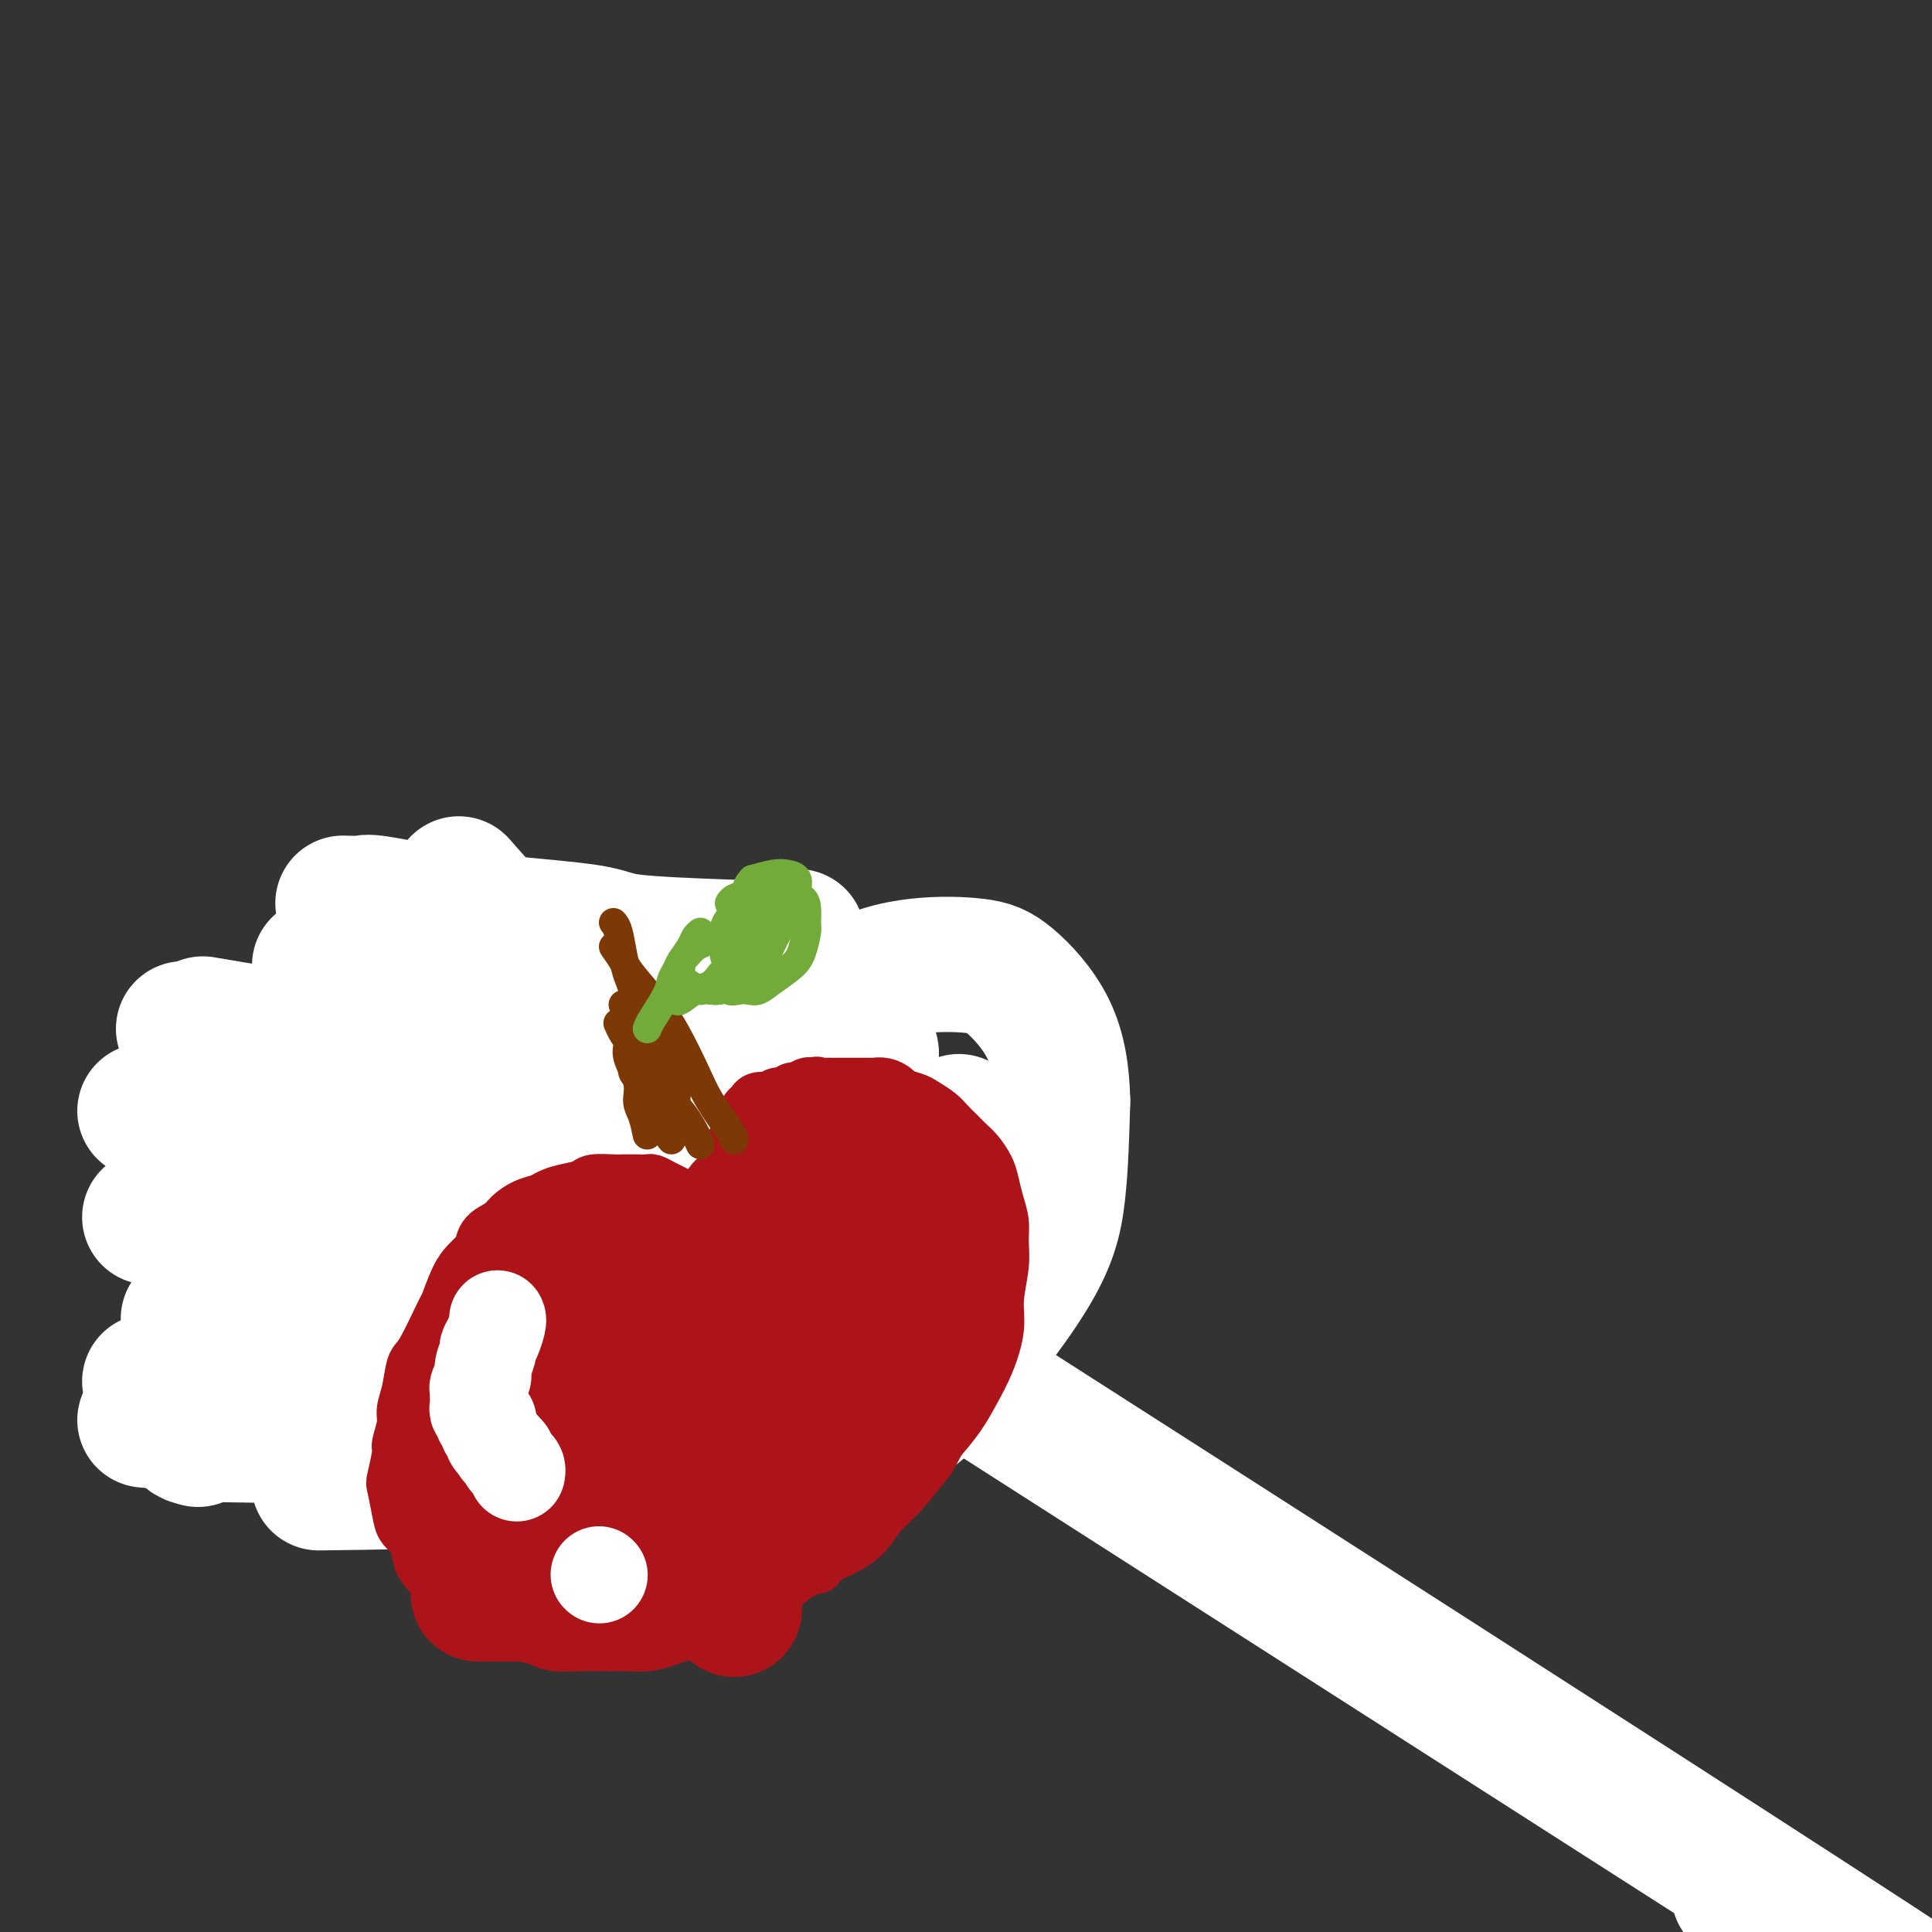 <svg viewBox='0 0 400 400' version='1.1' xmlns='http://www.w3.org/2000/svg' xmlns:xlink='http://www.w3.org/1999/xlink'><rect x="0" y="0" width="400" height="400" fill="#333333" stroke="none"/><g fill='none' stroke='#AD1419' stroke-width='6' stroke-linecap='round' stroke-linejoin='round'><path d='M121,199c-0.755,-0.754 -1.509,-1.509 -2,-2c-0.491,-0.491 -0.718,-0.720 -1,-1c-0.282,-0.280 -0.621,-0.611 -2,-1c-1.379,-0.389 -3.800,-0.837 -5,-1c-1.200,-0.163 -1.180,-0.041 -2,0c-0.820,0.041 -2.480,0.000 -4,0c-1.520,-0.000 -2.899,0.040 -4,0c-1.101,-0.040 -1.925,-0.161 -3,0c-1.075,0.161 -2.401,0.604 -4,1c-1.599,0.396 -3.470,0.743 -5,1c-1.530,0.257 -2.718,0.422 -4,1c-1.282,0.578 -2.658,1.570 -4,2c-1.342,0.430 -2.650,0.300 -4,1c-1.350,0.700 -2.742,2.230 -4,3c-1.258,0.770 -2.381,0.779 -4,2c-1.619,1.221 -3.735,3.653 -5,5c-1.265,1.347 -1.679,1.608 -3,2c-1.321,0.392 -3.548,0.913 -5,2c-1.452,1.087 -2.129,2.739 -3,4c-0.871,1.261 -1.935,2.130 -3,3'/><path d='M50,221c-5.790,4.185 -2.766,2.647 -2,3c0.766,0.353 -0.727,2.596 -2,4c-1.273,1.404 -2.327,1.968 -3,3c-0.673,1.032 -0.965,2.532 -1,4c-0.035,1.468 0.187,2.905 0,4c-0.187,1.095 -0.782,1.850 -1,3c-0.218,1.150 -0.059,2.695 0,4c0.059,1.305 0.018,2.369 0,4c-0.018,1.631 -0.015,3.830 0,5c0.015,1.170 0.041,1.310 0,2c-0.041,0.690 -0.147,1.931 0,4c0.147,2.069 0.549,4.966 1,7c0.451,2.034 0.951,3.206 1,4c0.049,0.794 -0.353,1.210 0,2c0.353,0.790 1.461,1.954 2,3c0.539,1.046 0.510,1.973 1,3c0.490,1.027 1.498,2.154 2,3c0.502,0.846 0.497,1.412 1,2c0.503,0.588 1.515,1.197 2,2c0.485,0.803 0.444,1.800 1,3c0.556,1.200 1.710,2.602 2,3c0.290,0.398 -0.283,-0.207 0,0c0.283,0.207 1.423,1.225 2,2c0.577,0.775 0.592,1.307 1,2c0.408,0.693 1.211,1.548 2,2c0.789,0.452 1.565,0.499 2,1c0.435,0.501 0.529,1.454 1,2c0.471,0.546 1.319,0.686 2,1c0.681,0.314 1.195,0.804 2,1c0.805,0.196 1.903,0.098 3,0'/><path d='M69,304c1.375,0.536 1.312,0.876 2,1c0.688,0.124 2.126,0.033 3,0c0.874,-0.033 1.183,-0.009 2,0c0.817,0.009 2.143,0.002 3,0c0.857,-0.002 1.247,0.001 2,0c0.753,-0.001 1.870,-0.004 3,0c1.130,0.004 2.272,0.017 3,0c0.728,-0.017 1.042,-0.065 2,0c0.958,0.065 2.560,0.242 4,0c1.440,-0.242 2.717,-0.905 4,-1c1.283,-0.095 2.572,0.377 4,0c1.428,-0.377 2.996,-1.604 4,-2c1.004,-0.396 1.446,0.037 2,0c0.554,-0.037 1.221,-0.546 2,-1c0.779,-0.454 1.671,-0.853 2,-1c0.329,-0.147 0.094,-0.042 0,0c-0.094,0.042 -0.047,0.021 0,0'/><path d='M109,205c0.545,-0.665 1.091,-1.330 2,-2c0.909,-0.670 2.182,-1.345 3,-2c0.818,-0.655 1.182,-1.290 2,-2c0.818,-0.710 2.090,-1.496 3,-2c0.910,-0.504 1.459,-0.728 2,-1c0.541,-0.272 1.075,-0.592 2,-1c0.925,-0.408 2.243,-0.902 3,-1c0.757,-0.098 0.954,0.201 2,0c1.046,-0.201 2.940,-0.902 4,-1c1.060,-0.098 1.285,0.407 2,1c0.715,0.593 1.920,1.275 3,2c1.080,0.725 2.037,1.494 3,2c0.963,0.506 1.934,0.751 3,1c1.066,0.249 2.228,0.504 3,1c0.772,0.496 1.155,1.235 2,2c0.845,0.765 2.150,1.557 3,2c0.850,0.443 1.243,0.537 2,1c0.757,0.463 1.879,1.297 3,2c1.121,0.703 2.240,1.277 3,2c0.760,0.723 1.159,1.597 2,2c0.841,0.403 2.122,0.335 3,1c0.878,0.665 1.352,2.064 2,3c0.648,0.936 1.471,1.410 2,2c0.529,0.590 0.765,1.295 1,2'/><path d='M169,219c1.180,1.700 1.629,2.450 2,3c0.371,0.550 0.664,0.900 1,2c0.336,1.100 0.716,2.950 1,4c0.284,1.050 0.472,1.299 1,2c0.528,0.701 1.395,1.852 2,3c0.605,1.148 0.947,2.291 1,3c0.053,0.709 -0.182,0.984 0,2c0.182,1.016 0.781,2.774 1,4c0.219,1.226 0.059,1.920 0,3c-0.059,1.080 -0.018,2.546 0,4c0.018,1.454 0.012,2.896 0,4c-0.012,1.104 -0.030,1.870 0,3c0.030,1.130 0.107,2.623 0,4c-0.107,1.377 -0.399,2.637 -1,4c-0.601,1.363 -1.512,2.830 -2,4c-0.488,1.170 -0.552,2.045 -1,3c-0.448,0.955 -1.278,1.992 -2,3c-0.722,1.008 -1.336,1.988 -2,3c-0.664,1.012 -1.378,2.057 -2,3c-0.622,0.943 -1.153,1.786 -2,3c-0.847,1.214 -2.010,2.801 -3,4c-0.990,1.199 -1.807,2.012 -3,3c-1.193,0.988 -2.761,2.152 -4,3c-1.239,0.848 -2.149,1.382 -3,2c-0.851,0.618 -1.643,1.322 -3,2c-1.357,0.678 -3.278,1.330 -5,2c-1.722,0.670 -3.246,1.356 -4,2c-0.754,0.644 -0.738,1.245 -2,2c-1.262,0.755 -3.801,1.665 -5,2c-1.199,0.335 -1.057,0.096 -2,0c-0.943,-0.096 -2.972,-0.048 -5,0'/><path d='M127,305c-2.110,0.308 -1.385,0.080 -2,0c-0.615,-0.080 -2.572,-0.010 -4,0c-1.428,0.010 -2.328,-0.040 -3,0c-0.672,0.040 -1.116,0.168 -2,0c-0.884,-0.168 -2.209,-0.633 -4,-1c-1.791,-0.367 -4.047,-0.634 -5,-1c-0.953,-0.366 -0.603,-0.829 -1,-1c-0.397,-0.171 -1.542,-0.049 -2,0c-0.458,0.049 -0.229,0.024 0,0'/></g>
<g fill='none' stroke='#AD1419' stroke-width='28' stroke-linecap='round' stroke-linejoin='round'><path d='M65,234c-0.453,0.759 -0.906,1.518 -1,2c-0.094,0.482 0.170,0.688 0,1c-0.170,0.312 -0.774,0.728 -1,1c-0.226,0.272 -0.074,0.398 0,1c0.074,0.602 0.071,1.681 0,2c-0.071,0.319 -0.212,-0.123 0,0c0.212,0.123 0.775,0.810 1,1c0.225,0.190 0.113,-0.119 0,0c-0.113,0.119 -0.226,0.666 0,1c0.226,0.334 0.793,0.457 1,1c0.207,0.543 0.056,1.508 0,2c-0.056,0.492 -0.015,0.513 0,1c0.015,0.487 0.004,1.440 0,2c-0.004,0.560 -0.001,0.728 0,1c0.001,0.272 0.000,0.649 0,1c-0.000,0.351 -0.000,0.675 0,1'/><path d='M65,252c0.000,3.190 0.000,2.164 0,2c-0.000,-0.164 -0.000,0.534 0,1c0.000,0.466 0.000,0.701 0,1c-0.000,0.299 -0.000,0.661 0,1c0.000,0.339 0.000,0.654 0,1c-0.000,0.346 -0.000,0.723 0,1c0.000,0.277 0.001,0.456 0,1c-0.001,0.544 -0.004,1.454 0,2c0.004,0.546 0.016,0.727 0,1c-0.016,0.273 -0.060,0.636 0,1c0.060,0.364 0.222,0.728 0,1c-0.222,0.272 -0.830,0.453 -1,1c-0.170,0.547 0.098,1.460 0,2c-0.098,0.540 -0.562,0.708 -1,1c-0.438,0.292 -0.849,0.708 -1,1c-0.151,0.292 -0.040,0.458 0,1c0.040,0.542 0.011,1.458 0,2c-0.011,0.542 -0.004,0.708 0,1c0.004,0.292 0.004,0.708 0,1c-0.004,0.292 -0.012,0.459 0,1c0.012,0.541 0.045,1.454 0,2c-0.045,0.546 -0.167,0.724 0,1c0.167,0.276 0.622,0.651 1,1c0.378,0.349 0.679,0.671 1,1c0.321,0.329 0.663,0.665 1,1c0.337,0.335 0.668,0.668 1,1c0.332,0.332 0.666,0.664 1,1c0.334,0.336 0.667,0.678 1,1c0.333,0.322 0.667,0.625 1,1c0.333,0.375 0.667,0.821 1,1c0.333,0.179 0.667,0.089 1,0'/><path d='M71,287c1.572,1.405 1.002,0.916 1,1c-0.002,0.084 0.563,0.740 1,1c0.437,0.260 0.747,0.122 1,0c0.253,-0.122 0.449,-0.229 1,0c0.551,0.229 1.457,0.793 2,1c0.543,0.207 0.723,0.055 1,0c0.277,-0.055 0.652,-0.015 1,0c0.348,0.015 0.671,0.004 1,0c0.329,-0.004 0.666,-0.001 1,0c0.334,0.001 0.667,0.000 1,0c0.333,-0.000 0.667,-0.000 1,0c0.333,0.000 0.667,0.001 1,0c0.333,-0.001 0.667,-0.004 1,0c0.333,0.004 0.667,0.016 1,0c0.333,-0.016 0.667,-0.060 1,0c0.333,0.060 0.667,0.222 1,0c0.333,-0.222 0.666,-0.829 1,-1c0.334,-0.171 0.668,0.095 1,0c0.332,-0.095 0.663,-0.550 1,-1c0.337,-0.450 0.681,-0.894 1,-1c0.319,-0.106 0.614,0.126 1,0c0.386,-0.126 0.863,-0.611 1,-1c0.137,-0.389 -0.067,-0.681 0,-1c0.067,-0.319 0.404,-0.664 1,-1c0.596,-0.336 1.450,-0.665 2,-1c0.550,-0.335 0.795,-0.678 1,-1c0.205,-0.322 0.370,-0.622 1,-1c0.630,-0.378 1.726,-0.833 2,-1c0.274,-0.167 -0.272,-0.045 0,0c0.272,0.045 1.364,0.013 2,0c0.636,-0.013 0.818,-0.006 1,0'/><path d='M104,280c3.271,-1.774 2.448,-1.207 2,-1c-0.448,0.207 -0.519,0.056 0,0c0.519,-0.056 1.630,-0.015 2,0c0.370,0.015 -0.002,0.004 0,0c0.002,-0.004 0.378,-0.002 1,0c0.622,0.002 1.491,0.003 2,0c0.509,-0.003 0.657,-0.012 1,0c0.343,0.012 0.881,0.043 1,0c0.119,-0.043 -0.179,-0.162 0,0c0.179,0.162 0.836,0.605 1,1c0.164,0.395 -0.166,0.740 0,1c0.166,0.260 0.829,0.433 1,1c0.171,0.567 -0.151,1.528 0,2c0.151,0.472 0.776,0.456 1,1c0.224,0.544 0.048,1.648 0,2c-0.048,0.352 0.033,-0.049 0,0c-0.033,0.049 -0.179,0.549 0,1c0.179,0.451 0.682,0.853 1,1c0.318,0.147 0.452,0.039 1,0c0.548,-0.039 1.512,-0.011 2,0c0.488,0.011 0.501,0.003 1,0c0.499,-0.003 1.485,-0.001 2,0c0.515,0.001 0.561,0.001 1,0c0.439,-0.001 1.273,-0.003 2,0c0.727,0.003 1.347,0.012 2,0c0.653,-0.012 1.340,-0.044 2,0c0.660,0.044 1.293,0.166 2,0c0.707,-0.166 1.488,-0.619 2,-1c0.512,-0.381 0.756,-0.691 1,-1'/><path d='M135,287c2.749,-0.247 1.123,0.136 1,0c-0.123,-0.136 1.258,-0.792 2,-1c0.742,-0.208 0.843,0.032 1,0c0.157,-0.032 0.368,-0.334 1,-1c0.632,-0.666 1.686,-1.695 2,-2c0.314,-0.305 -0.112,0.114 0,0c0.112,-0.114 0.761,-0.761 1,-1c0.239,-0.239 0.068,-0.068 0,0c-0.068,0.068 -0.034,0.034 0,0'/><path d='M68,279c-0.870,-1.110 -1.740,-2.221 -2,-3c-0.260,-0.779 0.089,-1.228 0,-2c-0.089,-0.772 -0.616,-1.867 -1,-3c-0.384,-1.133 -0.625,-2.302 -1,-3c-0.375,-0.698 -0.885,-0.924 -1,-2c-0.115,-1.076 0.165,-3.002 0,-4c-0.165,-0.998 -0.777,-1.067 -1,-2c-0.223,-0.933 -0.059,-2.729 0,-4c0.059,-1.271 0.012,-2.019 0,-3c-0.012,-0.981 0.009,-2.197 0,-3c-0.009,-0.803 -0.050,-1.194 0,-2c0.050,-0.806 0.190,-2.028 1,-4c0.810,-1.972 2.289,-4.693 3,-6c0.711,-1.307 0.653,-1.198 1,-2c0.347,-0.802 1.099,-2.515 2,-4c0.901,-1.485 1.950,-2.743 3,-4'/><path d='M72,228c1.403,-3.468 -0.088,-1.137 0,-1c0.088,0.137 1.757,-1.920 3,-3c1.243,-1.080 2.060,-1.182 3,-2c0.940,-0.818 2.003,-2.352 3,-3c0.997,-0.648 1.929,-0.411 3,-1c1.071,-0.589 2.282,-2.004 3,-3c0.718,-0.996 0.945,-1.573 2,-2c1.055,-0.427 2.939,-0.703 4,-1c1.061,-0.297 1.299,-0.616 2,-1c0.701,-0.384 1.864,-0.835 3,-1c1.136,-0.165 2.244,-0.044 3,0c0.756,0.044 1.161,0.011 2,0c0.839,-0.011 2.112,0.001 3,0c0.888,-0.001 1.392,-0.015 2,0c0.608,0.015 1.321,0.059 2,0c0.679,-0.059 1.326,-0.220 2,0c0.674,0.220 1.376,0.821 2,1c0.624,0.179 1.171,-0.064 2,0c0.829,0.064 1.940,0.436 3,1c1.060,0.564 2.069,1.320 3,2c0.931,0.680 1.785,1.284 3,2c1.215,0.716 2.790,1.543 4,2c1.210,0.457 2.053,0.545 3,1c0.947,0.455 1.997,1.277 3,2c1.003,0.723 1.959,1.349 3,2c1.041,0.651 2.166,1.328 3,2c0.834,0.672 1.378,1.337 2,2c0.622,0.663 1.321,1.322 2,2c0.679,0.678 1.337,1.375 2,2c0.663,0.625 1.332,1.179 2,2c0.668,0.821 1.334,1.911 2,3'/><path d='M151,236c2.939,3.006 0.788,2.020 0,2c-0.788,-0.020 -0.211,0.924 0,2c0.211,1.076 0.058,2.284 0,3c-0.058,0.716 -0.020,0.942 0,2c0.020,1.058 0.021,2.949 0,4c-0.021,1.051 -0.065,1.264 0,2c0.065,0.736 0.239,1.997 0,3c-0.239,1.003 -0.890,1.749 -1,3c-0.110,1.251 0.322,3.007 0,4c-0.322,0.993 -1.398,1.225 -2,2c-0.602,0.775 -0.728,2.095 -1,3c-0.272,0.905 -0.688,1.394 -1,2c-0.312,0.606 -0.520,1.328 -1,2c-0.480,0.672 -1.231,1.293 -2,2c-0.769,0.707 -1.557,1.500 -2,2c-0.443,0.500 -0.540,0.707 -1,1c-0.460,0.293 -1.281,0.671 -2,1c-0.719,0.329 -1.336,0.610 -2,1c-0.664,0.390 -1.375,0.888 -2,1c-0.625,0.112 -1.164,-0.162 -2,0c-0.836,0.162 -1.969,0.761 -3,1c-1.031,0.239 -1.961,0.116 -3,0c-1.039,-0.116 -2.186,-0.227 -3,0c-0.814,0.227 -1.296,0.792 -2,1c-0.704,0.208 -1.630,0.059 -2,0c-0.370,-0.059 -0.185,-0.030 0,0'/><path d='M75,220c-0.602,1.028 -1.203,2.056 -2,3c-0.797,0.944 -1.788,1.804 -3,3c-1.212,1.196 -2.643,2.729 -4,4c-1.357,1.271 -2.639,2.280 -4,4c-1.361,1.720 -2.799,4.151 -4,6c-1.201,1.849 -2.164,3.116 -3,5c-0.836,1.884 -1.544,4.386 -2,6c-0.456,1.614 -0.658,2.341 -1,4c-0.342,1.659 -0.824,4.249 -1,7c-0.176,2.751 -0.047,5.664 0,7c0.047,1.336 0.014,1.096 0,1c-0.014,-0.096 -0.007,-0.048 0,0'/><path d='M91,209c-0.887,0.493 -1.773,0.987 -3,2c-1.227,1.013 -2.794,2.547 -4,4c-1.206,1.453 -2.050,2.826 -3,4c-0.950,1.174 -2.005,2.148 -3,4c-0.995,1.852 -1.931,4.581 -3,7c-1.069,2.419 -2.273,4.530 -3,6c-0.727,1.470 -0.978,2.301 -1,4c-0.022,1.699 0.187,4.265 0,6c-0.187,1.735 -0.768,2.639 -1,3c-0.232,0.361 -0.116,0.181 0,0'/><path d='M41,268c1.201,-2.070 2.402,-4.140 3,-5c0.598,-0.860 0.593,-0.508 1,-1c0.407,-0.492 1.226,-1.826 2,-3c0.774,-1.174 1.503,-2.186 2,-3c0.497,-0.814 0.762,-1.429 1,-2c0.238,-0.571 0.448,-1.098 1,-2c0.552,-0.902 1.446,-2.180 2,-3c0.554,-0.820 0.768,-1.181 1,-2c0.232,-0.819 0.481,-2.095 1,-3c0.519,-0.905 1.307,-1.439 2,-2c0.693,-0.561 1.292,-1.147 2,-2c0.708,-0.853 1.526,-1.972 2,-3c0.474,-1.028 0.605,-1.966 1,-3c0.395,-1.034 1.054,-2.164 2,-3c0.946,-0.836 2.177,-1.379 3,-2c0.823,-0.621 1.236,-1.322 2,-2c0.764,-0.678 1.879,-1.334 3,-2c1.121,-0.666 2.249,-1.344 3,-2c0.751,-0.656 1.125,-1.292 2,-2c0.875,-0.708 2.250,-1.488 3,-2c0.750,-0.512 0.875,-0.756 1,-1'/><path d='M81,218c3.231,-2.233 2.809,-1.316 3,-1c0.191,0.316 0.995,0.032 2,0c1.005,-0.032 2.210,0.188 3,0c0.790,-0.188 1.164,-0.782 2,-1c0.836,-0.218 2.132,-0.058 3,0c0.868,0.058 1.306,0.016 2,0c0.694,-0.016 1.642,-0.004 3,0c1.358,0.004 3.125,0.001 4,0c0.875,-0.001 0.857,0.000 1,0c0.143,-0.000 0.446,-0.001 1,0c0.554,0.001 1.358,0.004 2,0c0.642,-0.004 1.121,-0.016 2,0c0.879,0.016 2.159,0.060 3,0c0.841,-0.060 1.244,-0.223 2,0c0.756,0.223 1.864,0.833 3,1c1.136,0.167 2.299,-0.107 3,0c0.701,0.107 0.940,0.596 2,1c1.060,0.404 2.941,0.724 4,1c1.059,0.276 1.298,0.507 2,1c0.702,0.493 1.869,1.248 3,2c1.131,0.752 2.227,1.501 3,2c0.773,0.499 1.222,0.748 2,1c0.778,0.252 1.885,0.507 3,1c1.115,0.493 2.238,1.224 3,2c0.762,0.776 1.164,1.597 2,2c0.836,0.403 2.106,0.389 3,1c0.894,0.611 1.411,1.846 2,3c0.589,1.154 1.251,2.227 2,3c0.749,0.773 1.586,1.247 2,2c0.414,0.753 0.404,1.787 1,3c0.596,1.213 1.798,2.607 3,4'/><path d='M157,246c1.713,2.856 0.995,2.497 1,3c0.005,0.503 0.731,1.867 1,3c0.269,1.133 0.080,2.036 0,3c-0.080,0.964 -0.051,1.989 0,3c0.051,1.011 0.126,2.008 0,3c-0.126,0.992 -0.451,1.978 -1,3c-0.549,1.022 -1.320,2.078 -2,3c-0.680,0.922 -1.269,1.708 -2,3c-0.731,1.292 -1.603,3.088 -2,4c-0.397,0.912 -0.318,0.940 -1,2c-0.682,1.060 -2.125,3.151 -3,4c-0.875,0.849 -1.183,0.454 -2,1c-0.817,0.546 -2.144,2.033 -3,3c-0.856,0.967 -1.242,1.415 -2,2c-0.758,0.585 -1.890,1.309 -3,2c-1.110,0.691 -2.200,1.351 -3,2c-0.800,0.649 -1.311,1.289 -3,2c-1.689,0.711 -4.556,1.494 -6,2c-1.444,0.506 -1.464,0.734 -2,1c-0.536,0.266 -1.586,0.569 -3,1c-1.414,0.431 -3.192,0.988 -5,1c-1.808,0.012 -3.646,-0.522 -5,-1c-1.354,-0.478 -2.223,-0.902 -4,-1c-1.777,-0.098 -4.460,0.129 -6,0c-1.540,-0.129 -1.935,-0.616 -3,-1c-1.065,-0.384 -2.801,-0.667 -4,-1c-1.199,-0.333 -1.863,-0.716 -3,-1c-1.137,-0.284 -2.748,-0.468 -4,-1c-1.252,-0.532 -2.145,-1.413 -3,-2c-0.855,-0.587 -1.673,-0.882 -2,-1c-0.327,-0.118 -0.164,-0.059 0,0'/><path d='M127,210c0.251,0.002 0.501,0.005 1,0c0.499,-0.005 1.246,-0.016 2,0c0.754,0.016 1.514,0.061 2,0c0.486,-0.061 0.698,-0.227 1,0c0.302,0.227 0.695,0.847 1,1c0.305,0.153 0.522,-0.163 1,0c0.478,0.163 1.216,0.803 2,1c0.784,0.197 1.614,-0.049 2,0c0.386,0.049 0.326,0.394 1,1c0.674,0.606 2.080,1.473 3,2c0.920,0.527 1.353,0.712 2,1c0.647,0.288 1.506,0.677 2,1c0.494,0.323 0.621,0.580 1,1c0.379,0.420 1.008,1.003 2,2c0.992,0.997 2.346,2.408 3,3c0.654,0.592 0.608,0.365 1,1c0.392,0.635 1.221,2.133 2,3c0.779,0.867 1.508,1.105 2,2c0.492,0.895 0.746,2.448 1,4'/><path d='M159,233c2.259,3.255 1.905,3.394 2,4c0.095,0.606 0.639,1.681 1,3c0.361,1.319 0.541,2.881 1,4c0.459,1.119 1.198,1.793 2,4c0.802,2.207 1.668,5.947 2,7c0.332,1.053 0.131,-0.583 0,0c-0.131,0.583 -0.193,3.383 0,5c0.193,1.617 0.639,2.052 1,3c0.361,0.948 0.636,2.409 1,4c0.364,1.591 0.818,3.312 1,4c0.182,0.688 0.091,0.344 0,0'/><path d='M96,249c2.144,0.453 4.287,0.906 6,1c1.713,0.094 2.995,-0.171 4,0c1.005,0.171 1.732,0.777 2,1c0.268,0.223 0.077,0.064 0,0c-0.077,-0.064 -0.038,-0.032 0,0'/><path d='M84,254c2.083,0.417 4.167,0.833 5,1c0.833,0.167 0.417,0.083 0,0'/><path d='M82,268c0.422,0.311 0.844,0.622 6,1c5.156,0.378 15.044,0.822 19,1c3.956,0.178 1.978,0.089 0,0'/><path d='M83,263c2.786,0.421 5.572,0.842 7,1c1.428,0.158 1.497,0.053 3,0c1.503,-0.053 4.442,-0.053 7,0c2.558,0.053 4.737,0.158 7,0c2.263,-0.158 4.609,-0.581 6,-1c1.391,-0.419 1.826,-0.834 2,-1c0.174,-0.166 0.087,-0.083 0,0'/><path d='M92,234c2.753,0.823 5.506,1.646 8,2c2.494,0.354 4.730,0.239 7,1c2.270,0.761 4.573,2.397 7,3c2.427,0.603 4.979,0.172 6,0c1.021,-0.172 0.510,-0.086 0,0'/><path d='M101,239c1.506,0.286 3.012,0.571 4,1c0.988,0.429 1.458,1.000 4,2c2.542,1.000 7.155,2.429 9,3c1.845,0.571 0.923,0.286 0,0'/><path d='M119,245c1.244,1.156 2.489,2.311 4,3c1.511,0.689 3.289,0.911 4,1c0.711,0.089 0.356,0.044 0,0'/></g>
<g fill='none' stroke='#FFFFFF' stroke-width='4' stroke-linecap='round' stroke-linejoin='round'><path d='M81,176c0.875,0.657 1.749,1.314 3,2c1.251,0.686 2.877,1.401 4,2c1.123,0.599 1.743,1.080 3,2c1.257,0.920 3.150,2.277 4,3c0.850,0.723 0.658,0.813 1,1c0.342,0.187 1.220,0.473 2,1c0.780,0.527 1.463,1.296 2,2c0.537,0.704 0.926,1.342 1,2c0.074,0.658 -0.169,1.335 0,2c0.169,0.665 0.749,1.317 1,2c0.251,0.683 0.172,1.399 0,2c-0.172,0.601 -0.438,1.089 0,2c0.438,0.911 1.579,2.245 2,3c0.421,0.755 0.120,0.930 0,1c-0.120,0.070 -0.060,0.035 0,0'/><path d='M100,183c0.417,1.250 0.833,2.500 1,3c0.167,0.500 0.083,0.250 0,0'/><path d='M105,192c1.250,2.500 2.500,5.000 3,6c0.500,1.000 0.250,0.500 0,0'/><path d='M109,195c0.000,0.000 0.100,0.100 0.1,0.1'/><path d='M127,196c0.000,0.000 0.100,0.100 0.1,0.1'/></g>
<g fill='none' stroke='#FFFFFF' stroke-width='28' stroke-linecap='round' stroke-linejoin='round'><path d='M71,187c1.609,0.048 3.219,0.096 4,0c0.781,-0.096 0.734,-0.334 3,0c2.266,0.334 6.846,1.242 11,2c4.154,0.758 7.884,1.367 14,2c6.116,0.633 14.619,1.291 19,2c4.381,0.709 4.642,1.468 9,2c4.358,0.532 12.814,0.836 17,1c4.186,0.164 4.101,0.188 6,0c1.899,-0.188 5.780,-0.589 8,-1c2.220,-0.411 2.777,-0.832 3,-1c0.223,-0.168 0.111,-0.084 0,0'/><path d='M54,215c3.770,2.547 7.539,5.095 11,8c3.461,2.905 6.613,6.169 16,10c9.387,3.831 25.007,8.231 32,10c6.993,1.769 5.357,0.907 6,1c0.643,0.093 3.564,1.141 10,1c6.436,-0.141 16.387,-1.469 23,-3c6.613,-1.531 9.889,-3.263 13,-5c3.111,-1.737 6.056,-3.480 8,-5c1.944,-1.520 2.885,-2.817 4,-5c1.115,-2.183 2.404,-5.251 3,-7c0.596,-1.749 0.501,-2.179 0,-3c-0.501,-0.821 -1.407,-2.032 -4,-3c-2.593,-0.968 -6.875,-1.694 -11,-1c-4.125,0.694 -8.095,2.807 -11,4c-2.905,1.193 -4.745,1.465 -9,4c-4.255,2.535 -10.923,7.333 -15,10c-4.077,2.667 -5.561,3.203 -8,7c-2.439,3.797 -5.832,10.854 -8,15c-2.168,4.146 -3.112,5.380 -3,9c0.112,3.620 1.279,9.627 3,15c1.721,5.373 3.996,10.111 8,14c4.004,3.889 9.736,6.927 14,9c4.264,2.073 7.058,3.180 14,3c6.942,-0.180 18.031,-1.648 26,-4c7.969,-2.352 12.816,-5.589 19,-12c6.184,-6.411 13.703,-15.995 18,-23c4.297,-7.005 5.370,-11.430 6,-17c0.630,-5.570 0.815,-12.285 1,-19'/><path d='M220,228c-0.114,-5.776 -0.900,-10.716 -3,-15c-2.100,-4.284 -5.515,-7.911 -8,-10c-2.485,-2.089 -4.040,-2.641 -7,-3c-2.960,-0.359 -7.324,-0.524 -12,0c-4.676,0.524 -9.665,1.738 -15,5c-5.335,3.262 -11.016,8.573 -16,14c-4.984,5.427 -9.271,10.969 -12,15c-2.729,4.031 -3.898,6.552 -6,11c-2.102,4.448 -5.135,10.824 -7,17c-1.865,6.176 -2.562,12.152 -3,17c-0.438,4.848 -0.618,8.568 2,12c2.618,3.432 8.033,6.578 10,8c1.967,1.422 0.485,1.121 2,0c1.515,-1.121 6.026,-3.063 9,-5c2.974,-1.937 4.410,-3.870 6,-6c1.590,-2.130 3.335,-4.458 5,-8c1.665,-3.542 3.248,-8.297 4,-12c0.752,-3.703 0.671,-6.354 0,-9c-0.671,-2.646 -1.931,-5.286 -4,-7c-2.069,-1.714 -4.947,-2.501 -8,-3c-3.053,-0.499 -6.281,-0.708 -9,-1c-2.719,-0.292 -4.929,-0.665 -8,0c-3.071,0.665 -7.002,2.369 -9,3c-1.998,0.631 -2.061,0.190 -4,4c-1.939,3.810 -5.753,11.872 -9,18c-3.247,6.128 -5.928,10.322 -7,12c-1.072,1.678 -0.536,0.839 0,0'/><path d='M30,294c6.671,0.668 13.343,1.335 21,1c7.657,-0.335 16.300,-1.673 25,-3c8.700,-1.327 17.455,-2.643 25,-4c7.545,-1.357 13.878,-2.756 20,-4c6.122,-1.244 12.033,-2.335 15,-3c2.967,-0.665 2.991,-0.904 3,-1c0.009,-0.096 0.005,-0.048 0,0'/><path d='M31,286c1.866,0.462 3.732,0.923 12,2c8.268,1.077 22.936,2.768 35,4c12.064,1.232 21.522,2.003 31,2c9.478,-0.003 18.977,-0.782 28,-1c9.023,-0.218 17.570,0.124 23,0c5.430,-0.124 7.744,-0.714 12,-1c4.256,-0.286 10.453,-0.269 13,0c2.547,0.269 1.442,0.791 1,1c-0.442,0.209 -0.221,0.104 0,0'/><path d='M66,307c12.644,-0.164 25.289,-0.329 37,-1c11.711,-0.671 22.490,-1.850 32,-3c9.510,-1.150 17.753,-2.271 25,-4c7.247,-1.729 13.499,-4.065 16,-5c2.501,-0.935 1.250,-0.467 0,0'/><path d='M41,298c-1.895,-0.508 -3.791,-1.016 3,-1c6.791,0.016 22.267,0.557 35,0c12.733,-0.557 22.722,-2.211 32,-4c9.278,-1.789 17.844,-3.712 26,-6c8.156,-2.288 15.902,-4.939 19,-6c3.098,-1.061 1.549,-0.530 0,0'/><path d='M39,273c0.846,1.425 1.691,2.850 19,1c17.309,-1.850 51.080,-6.976 64,-9c12.920,-2.024 4.989,-0.944 7,-2c2.011,-1.056 13.965,-4.246 21,-7c7.035,-2.754 9.153,-5.073 10,-6c0.847,-0.927 0.424,-0.464 0,0'/><path d='M31,252c17.102,1.009 34.204,2.018 50,3c15.796,0.982 30.285,1.937 44,2c13.715,0.063 26.656,-0.767 39,-2c12.344,-1.233 24.093,-2.871 30,-4c5.907,-1.129 5.974,-1.751 6,-2c0.026,-0.249 0.013,-0.124 0,0'/><path d='M45,255c24.474,0.893 48.947,1.786 67,1c18.053,-0.786 29.684,-3.252 42,-6c12.316,-2.748 25.316,-5.778 33,-9c7.684,-3.222 10.053,-6.635 11,-8c0.947,-1.365 0.474,-0.683 0,0'/><path d='M38,213c10.292,2.785 20.584,5.569 42,8c21.416,2.431 53.957,4.507 69,5c15.043,0.493 12.589,-0.598 13,-1c0.411,-0.402 3.689,-0.115 5,0c1.311,0.115 0.656,0.057 0,0'/><path d='M42,212c5.594,0.928 11.188,1.855 23,4c11.812,2.145 29.842,5.507 43,8c13.158,2.493 21.443,4.118 28,5c6.557,0.882 11.386,1.020 17,2c5.614,0.980 12.011,2.802 17,4c4.989,1.198 8.568,1.771 10,2c1.432,0.229 0.716,0.115 0,0'/><path d='M360,392c46.711,28.244 93.422,56.489 14,5c-79.422,-51.489 -284.978,-182.711 -306,-196c-21.022,-13.289 142.489,91.356 306,196'/><path d='M30,230c7.179,2.617 14.357,5.234 23,8c8.643,2.766 18.750,5.680 28,8c9.250,2.320 17.641,4.047 25,5c7.359,0.953 13.684,1.132 19,1c5.316,-0.132 9.624,-0.574 12,-1c2.376,-0.426 2.822,-0.836 3,-1c0.178,-0.164 0.089,-0.082 0,0'/><path d='M48,218c8.239,1.585 16.478,3.171 25,4c8.522,0.829 17.325,0.903 28,0c10.675,-0.903 23.220,-2.781 31,-4c7.780,-1.219 10.794,-1.777 12,-2c1.206,-0.223 0.603,-0.112 0,0'/><path d='M117,196c2.400,1.406 4.801,2.811 9,7c4.199,4.189 10.197,11.161 16,17c5.803,5.839 11.411,10.544 17,16c5.589,5.456 11.159,11.661 14,15c2.841,3.339 2.955,3.811 3,4c0.045,0.189 0.023,0.094 0,0'/><path d='M95,183c2.317,2.643 4.635,5.285 10,11c5.365,5.715 13.778,14.501 21,22c7.222,7.499 13.252,13.711 21,21c7.748,7.289 17.214,15.654 21,19c3.786,3.346 1.893,1.673 0,0'/></g>
<g fill='none' stroke='#AD1419' stroke-width='12' stroke-linecap='round' stroke-linejoin='round'><path d='M145,250c-0.667,-0.334 -1.334,-0.668 -2,-1c-0.666,-0.332 -1.330,-0.663 -2,-1c-0.670,-0.337 -1.347,-0.679 -2,-1c-0.653,-0.321 -1.281,-0.622 -2,-1c-0.719,-0.378 -1.527,-0.833 -2,-1c-0.473,-0.167 -0.610,-0.046 -1,0c-0.390,0.046 -1.033,0.015 -2,0c-0.967,-0.015 -2.257,-0.015 -3,0c-0.743,0.015 -0.937,0.045 -2,0c-1.063,-0.045 -2.994,-0.167 -4,0c-1.006,0.167 -1.087,0.621 -2,1c-0.913,0.379 -2.657,0.682 -4,1c-1.343,0.318 -2.284,0.652 -3,1c-0.716,0.348 -1.207,0.711 -2,1c-0.793,0.289 -1.886,0.503 -3,1c-1.114,0.497 -2.247,1.278 -3,2c-0.753,0.722 -1.126,1.387 -2,2c-0.874,0.613 -2.250,1.175 -3,2c-0.750,0.825 -0.875,1.912 -1,3'/><path d='M100,259c-1.983,1.971 -2.439,2.399 -3,3c-0.561,0.601 -1.225,1.376 -2,3c-0.775,1.624 -1.660,4.097 -2,5c-0.340,0.903 -0.134,0.237 -1,2c-0.866,1.763 -2.805,5.954 -4,8c-1.195,2.046 -1.645,1.946 -2,3c-0.355,1.054 -0.616,3.262 -1,5c-0.384,1.738 -0.891,3.005 -1,4c-0.109,0.995 0.180,1.716 0,3c-0.180,1.284 -0.830,3.131 -1,4c-0.170,0.869 0.138,0.761 0,2c-0.138,1.239 -0.724,3.826 -1,5c-0.276,1.174 -0.242,0.937 0,2c0.242,1.063 0.693,3.428 1,5c0.307,1.572 0.469,2.350 1,3c0.531,0.650 1.430,1.171 2,2c0.570,0.829 0.813,1.965 1,3c0.187,1.035 0.320,1.968 1,3c0.680,1.032 1.906,2.164 3,3c1.094,0.836 2.056,1.375 3,2c0.944,0.625 1.869,1.337 3,2c1.131,0.663 2.466,1.277 3,2c0.534,0.723 0.265,1.557 1,2c0.735,0.443 2.474,0.497 4,1c1.526,0.503 2.841,1.455 4,2c1.159,0.545 2.164,0.682 3,1c0.836,0.318 1.502,0.817 3,1c1.498,0.183 3.826,0.049 5,0c1.174,-0.049 1.192,-0.014 2,0c0.808,0.014 2.404,0.007 4,0'/><path d='M126,340c2.422,-0.013 2.978,-0.045 4,0c1.022,0.045 2.511,0.168 4,0c1.489,-0.168 2.980,-0.626 4,-1c1.020,-0.374 1.569,-0.662 3,-1c1.431,-0.338 3.743,-0.724 5,-1c1.257,-0.276 1.461,-0.441 2,-1c0.539,-0.559 1.415,-1.512 2,-2c0.585,-0.488 0.879,-0.511 2,-1c1.121,-0.489 3.067,-1.445 4,-2c0.933,-0.555 0.851,-0.708 1,-1c0.149,-0.292 0.529,-0.722 1,-1c0.471,-0.278 1.033,-0.404 2,-1c0.967,-0.596 2.340,-1.662 3,-2c0.660,-0.338 0.608,0.053 1,0c0.392,-0.053 1.229,-0.550 2,-1c0.771,-0.450 1.475,-0.853 2,-1c0.525,-0.147 0.872,-0.040 1,0c0.128,0.040 0.037,0.011 0,0c-0.037,-0.011 -0.018,-0.006 0,0'/><path d='M151,240c0.437,-0.742 0.874,-1.484 1,-2c0.126,-0.516 -0.058,-0.807 0,-1c0.058,-0.193 0.359,-0.289 1,-1c0.641,-0.711 1.624,-2.036 2,-3c0.376,-0.964 0.146,-1.565 0,-2c-0.146,-0.435 -0.208,-0.704 0,-1c0.208,-0.296 0.685,-0.619 1,-1c0.315,-0.381 0.469,-0.819 1,-1c0.531,-0.181 1.438,-0.105 2,0c0.562,0.105 0.780,0.239 1,0c0.220,-0.239 0.444,-0.852 1,-1c0.556,-0.148 1.445,0.170 2,0c0.555,-0.170 0.778,-0.829 1,-1c0.222,-0.171 0.444,0.146 1,0c0.556,-0.146 1.444,-0.756 2,-1c0.556,-0.244 0.778,-0.122 1,0'/><path d='M168,225c1.820,-0.464 0.872,-0.124 1,0c0.128,0.124 1.334,0.033 2,0c0.666,-0.033 0.793,-0.009 1,0c0.207,0.009 0.493,0.002 1,0c0.507,-0.002 1.234,-0.000 2,0c0.766,0.000 1.570,-0.001 2,0c0.430,0.001 0.487,0.003 1,0c0.513,-0.003 1.484,-0.012 2,0c0.516,0.012 0.579,0.045 1,0c0.421,-0.045 1.200,-0.168 2,0c0.800,0.168 1.622,0.625 2,1c0.378,0.375 0.314,0.667 1,1c0.686,0.333 2.123,0.708 3,1c0.877,0.292 1.194,0.501 2,1c0.806,0.499 2.103,1.288 3,2c0.897,0.712 1.396,1.349 2,2c0.604,0.651 1.314,1.317 2,2c0.686,0.683 1.349,1.382 2,2c0.651,0.618 1.288,1.155 2,2c0.712,0.845 1.497,2.000 2,3c0.503,1.000 0.724,1.846 1,3c0.276,1.154 0.606,2.614 1,4c0.394,1.386 0.853,2.696 1,4c0.147,1.304 -0.018,2.602 0,4c0.018,1.398 0.220,2.897 0,5c-0.220,2.103 -0.862,4.809 -1,7c-0.138,2.191 0.228,3.866 0,6c-0.228,2.134 -1.051,4.727 -2,7c-0.949,2.273 -2.025,4.227 -3,6c-0.975,1.773 -1.850,3.364 -3,5c-1.150,1.636 -2.575,3.318 -4,5'/><path d='M194,298c-2.288,4.377 -2.008,3.820 -3,5c-0.992,1.180 -3.256,4.098 -5,6c-1.744,1.902 -2.970,2.790 -4,4c-1.030,1.210 -1.865,2.743 -3,4c-1.135,1.257 -2.569,2.239 -4,3c-1.431,0.761 -2.860,1.300 -4,2c-1.140,0.700 -1.990,1.560 -3,2c-1.010,0.440 -2.178,0.458 -3,1c-0.822,0.542 -1.298,1.607 -2,2c-0.702,0.393 -1.629,0.112 -2,0c-0.371,-0.112 -0.185,-0.056 0,0'/></g>
<g fill='none' stroke='#AD1419' stroke-width='28' stroke-linecap='round' stroke-linejoin='round'><path d='M154,250c0.415,1.783 0.829,3.566 1,5c0.171,1.434 0.097,2.520 0,3c-0.097,0.480 -0.218,0.355 0,1c0.218,0.645 0.775,2.060 1,3c0.225,0.940 0.117,1.406 0,2c-0.117,0.594 -0.241,1.318 0,2c0.241,0.682 0.849,1.323 1,2c0.151,0.677 -0.155,1.391 0,2c0.155,0.609 0.773,1.114 1,2c0.227,0.886 0.065,2.154 0,3c-0.065,0.846 -0.031,1.270 0,2c0.031,0.730 0.061,1.768 0,3c-0.061,1.232 -0.212,2.660 0,4c0.212,1.340 0.789,2.594 1,4c0.211,1.406 0.057,2.964 0,4c-0.057,1.036 -0.015,1.548 0,2c0.015,0.452 0.004,0.843 0,1c-0.004,0.157 -0.002,0.078 0,0'/><path d='M166,252c0.028,2.098 0.056,4.196 0,7c-0.056,2.804 -0.197,6.314 0,9c0.197,2.686 0.732,4.549 1,8c0.268,3.451 0.268,8.491 0,11c-0.268,2.509 -0.804,2.487 -1,4c-0.196,1.513 -0.053,4.561 0,7c0.053,2.439 0.015,4.268 0,5c-0.015,0.732 -0.008,0.366 0,0'/><path d='M175,239c-0.089,0.416 -0.178,0.832 0,2c0.178,1.168 0.622,3.087 1,5c0.378,1.913 0.690,3.821 1,6c0.310,2.179 0.619,4.630 1,7c0.381,2.370 0.834,4.660 1,6c0.166,1.340 0.044,1.730 0,3c-0.044,1.270 -0.012,3.419 0,5c0.012,1.581 0.003,2.595 0,3c-0.003,0.405 -0.002,0.203 0,0'/><path d='M177,241c0.054,1.893 0.107,3.786 0,5c-0.107,1.214 -0.375,1.750 -1,3c-0.625,1.250 -1.607,3.214 -2,4c-0.393,0.786 -0.196,0.393 0,0'/><path d='M162,241c0.357,0.357 0.714,0.714 1,1c0.286,0.286 0.500,0.502 1,1c0.500,0.498 1.287,1.277 2,2c0.713,0.723 1.353,1.389 2,2c0.647,0.611 1.302,1.166 2,2c0.698,0.834 1.439,1.948 2,3c0.561,1.052 0.943,2.043 1,3c0.057,0.957 -0.210,1.882 0,3c0.210,1.118 0.897,2.430 1,3c0.103,0.570 -0.380,0.397 0,1c0.380,0.603 1.621,1.983 2,3c0.379,1.017 -0.105,1.671 0,2c0.105,0.329 0.799,0.332 1,1c0.201,0.668 -0.091,1.999 0,3c0.091,1.001 0.564,1.672 1,2c0.436,0.328 0.835,0.313 1,1c0.165,0.687 0.097,2.074 0,3c-0.097,0.926 -0.222,1.389 0,2c0.222,0.611 0.792,1.370 1,2c0.208,0.630 0.056,1.132 0,2c-0.056,0.868 -0.015,2.102 0,3c0.015,0.898 0.004,1.459 0,2c-0.004,0.541 -0.001,1.063 0,2c0.001,0.937 0.000,2.291 0,3c-0.000,0.709 -0.000,0.774 0,1c0.000,0.226 0.000,0.613 0,1'/><path d='M180,295c0.090,3.237 -0.184,0.828 0,0c0.184,-0.828 0.827,-0.075 1,0c0.173,0.075 -0.122,-0.529 0,-1c0.122,-0.471 0.662,-0.810 1,-1c0.338,-0.190 0.472,-0.231 1,-1c0.528,-0.769 1.448,-2.266 2,-3c0.552,-0.734 0.736,-0.704 1,-1c0.264,-0.296 0.607,-0.918 1,-1c0.393,-0.082 0.836,0.376 1,0c0.164,-0.376 0.048,-1.588 0,-2c-0.048,-0.412 -0.027,-0.026 0,0c0.027,0.026 0.060,-0.307 0,-1c-0.060,-0.693 -0.212,-1.744 0,-2c0.212,-0.256 0.789,0.283 1,0c0.211,-0.283 0.056,-1.389 0,-2c-0.056,-0.611 -0.015,-0.726 0,-1c0.015,-0.274 0.003,-0.707 0,-1c-0.003,-0.293 0.003,-0.445 0,-1c-0.003,-0.555 -0.016,-1.514 0,-2c0.016,-0.486 0.061,-0.500 0,-1c-0.061,-0.500 -0.227,-1.485 0,-2c0.227,-0.515 0.848,-0.561 1,-1c0.152,-0.439 -0.165,-1.272 0,-2c0.165,-0.728 0.814,-1.350 1,-2c0.186,-0.650 -0.090,-1.329 0,-2c0.090,-0.671 0.545,-1.336 1,-2'/><path d='M192,263c0.713,-4.108 -0.005,-2.378 0,-2c0.005,0.378 0.733,-0.594 1,-2c0.267,-1.406 0.072,-3.245 0,-4c-0.072,-0.755 -0.019,-0.427 0,-1c0.019,-0.573 0.006,-2.049 0,-3c-0.006,-0.951 -0.005,-1.379 0,-2c0.005,-0.621 0.015,-1.434 0,-2c-0.015,-0.566 -0.056,-0.884 0,-1c0.056,-0.116 0.207,-0.031 0,0c-0.207,0.031 -0.774,0.009 -1,0c-0.226,-0.009 -0.113,-0.004 0,0'/><path d='M149,264c-0.699,-0.120 -1.398,-0.239 -2,0c-0.602,0.239 -1.108,0.838 -2,1c-0.892,0.162 -2.171,-0.111 -3,0c-0.829,0.111 -1.209,0.607 -2,1c-0.791,0.393 -1.994,0.683 -3,1c-1.006,0.317 -1.816,0.661 -3,1c-1.184,0.339 -2.741,0.672 -4,1c-1.259,0.328 -2.220,0.650 -3,1c-0.780,0.350 -1.378,0.727 -2,1c-0.622,0.273 -1.269,0.443 -2,1c-0.731,0.557 -1.545,1.501 -2,2c-0.455,0.499 -0.552,0.554 -1,1c-0.448,0.446 -1.248,1.282 -2,2c-0.752,0.718 -1.455,1.318 -2,2c-0.545,0.682 -0.931,1.446 -1,2c-0.069,0.554 0.178,0.897 0,2c-0.178,1.103 -0.780,2.967 -1,4c-0.220,1.033 -0.059,1.236 0,2c0.059,0.764 0.016,2.090 0,3c-0.016,0.910 -0.005,1.403 0,2c0.005,0.597 0.002,1.299 0,2'/><path d='M114,296c-0.356,2.986 -0.248,1.950 0,2c0.248,0.050 0.634,1.186 1,2c0.366,0.814 0.713,1.305 1,2c0.287,0.695 0.514,1.594 1,2c0.486,0.406 1.230,0.319 2,1c0.770,0.681 1.565,2.130 2,3c0.435,0.870 0.508,1.161 1,2c0.492,0.839 1.402,2.226 2,3c0.598,0.774 0.885,0.935 1,1c0.115,0.065 0.057,0.032 0,0'/><path d='M132,262c-0.638,-0.112 -1.276,-0.223 -2,0c-0.724,0.223 -1.536,0.782 -2,1c-0.464,0.218 -0.582,0.095 -1,0c-0.418,-0.095 -1.136,-0.163 -2,0c-0.864,0.163 -1.874,0.558 -3,1c-1.126,0.442 -2.367,0.931 -3,1c-0.633,0.069 -0.659,-0.281 -1,0c-0.341,0.281 -0.999,1.193 -2,2c-1.001,0.807 -2.347,1.510 -3,2c-0.653,0.490 -0.612,0.768 -1,1c-0.388,0.232 -1.203,0.419 -2,1c-0.797,0.581 -1.576,1.555 -2,2c-0.424,0.445 -0.495,0.359 -1,1c-0.505,0.641 -1.445,2.007 -2,3c-0.555,0.993 -0.726,1.614 -1,2c-0.274,0.386 -0.650,0.539 -1,1c-0.350,0.461 -0.675,1.231 -1,2'/><path d='M102,282c-2.791,3.247 -1.270,2.865 -1,3c0.270,0.135 -0.713,0.787 -1,2c-0.287,1.213 0.122,2.986 0,4c-0.122,1.014 -0.775,1.268 -1,2c-0.225,0.732 -0.022,1.940 0,3c0.022,1.060 -0.135,1.970 0,3c0.135,1.030 0.564,2.180 1,3c0.436,0.820 0.880,1.310 1,2c0.120,0.690 -0.085,1.582 0,2c0.085,0.418 0.460,0.363 1,1c0.540,0.637 1.247,1.964 2,3c0.753,1.036 1.553,1.779 2,2c0.447,0.221 0.540,-0.081 1,0c0.460,0.081 1.287,0.546 2,1c0.713,0.454 1.311,0.896 2,1c0.689,0.104 1.470,-0.131 2,0c0.530,0.131 0.810,0.627 1,1c0.190,0.373 0.292,0.622 1,1c0.708,0.378 2.024,0.886 3,1c0.976,0.114 1.613,-0.166 2,0c0.387,0.166 0.525,0.778 1,1c0.475,0.222 1.286,0.056 2,0c0.714,-0.056 1.332,-0.000 2,0c0.668,0.000 1.385,-0.055 2,0c0.615,0.055 1.129,0.219 2,0c0.871,-0.219 2.098,-0.821 3,-1c0.902,-0.179 1.479,0.065 2,0c0.521,-0.065 0.986,-0.441 2,-1c1.014,-0.559 2.575,-1.303 4,-2c1.425,-0.697 2.712,-1.349 4,-2'/><path d='M144,312c4.124,-1.062 2.934,-0.715 3,-1c0.066,-0.285 1.389,-1.200 3,-2c1.611,-0.800 3.511,-1.485 5,-2c1.489,-0.515 2.568,-0.862 3,-1c0.432,-0.138 0.216,-0.069 0,0'/><path d='M99,330c1.262,0.006 2.525,0.011 4,0c1.475,-0.011 3.163,-0.039 4,0c0.837,0.039 0.821,0.146 2,0c1.179,-0.146 3.551,-0.546 5,-1c1.449,-0.454 1.975,-0.963 3,-1c1.025,-0.037 2.548,0.396 4,0c1.452,-0.396 2.832,-1.622 4,-2c1.168,-0.378 2.122,0.090 3,0c0.878,-0.090 1.679,-0.740 2,-1c0.321,-0.260 0.160,-0.130 0,0'/><path d='M101,314c2.892,0.504 5.784,1.008 9,1c3.216,-0.008 6.757,-0.527 11,-1c4.243,-0.473 9.187,-0.901 13,-1c3.813,-0.099 6.496,0.131 9,0c2.504,-0.131 4.828,-0.624 7,-1c2.172,-0.376 4.190,-0.637 6,-1c1.810,-0.363 3.410,-0.829 4,-1c0.590,-0.171 0.168,-0.049 0,0c-0.168,0.049 -0.084,0.024 0,0'/><path d='M126,305c2.981,-1.157 5.962,-2.314 8,-3c2.038,-0.686 3.135,-0.902 5,-2c1.865,-1.098 4.500,-3.078 7,-5c2.500,-1.922 4.865,-3.787 6,-5c1.135,-1.213 1.038,-1.775 1,-2c-0.038,-0.225 -0.019,-0.112 0,0'/><path d='M136,312c1.000,-0.467 2.000,-0.933 5,-4c3.000,-3.067 8.000,-8.733 10,-11c2.000,-2.267 1.000,-1.133 0,0'/><path d='M128,320c0.560,-0.244 1.120,-0.488 2,-2c0.880,-1.512 2.081,-4.292 3,-6c0.919,-1.708 1.555,-2.344 2,-4c0.445,-1.656 0.699,-4.330 1,-6c0.301,-1.670 0.651,-2.335 1,-3'/><path d='M142,284c1.124,2.425 2.249,4.850 3,7c0.751,2.150 1.129,4.026 2,6c0.871,1.974 2.233,4.044 3,6c0.767,1.956 0.937,3.796 1,5c0.063,1.204 0.018,1.773 0,2c-0.018,0.227 -0.009,0.114 0,0'/><path d='M128,271c0.597,1.249 1.194,2.498 3,6c1.806,3.502 4.821,9.257 7,14c2.179,4.743 3.522,8.474 5,13c1.478,4.526 3.089,9.847 4,13c0.911,3.153 1.120,4.138 2,6c0.880,1.862 2.432,4.602 3,6c0.568,1.398 0.153,1.453 0,2c-0.153,0.547 -0.044,1.585 0,2c0.044,0.415 0.022,0.208 0,0'/><path d='M106,280c-0.331,0.356 -0.662,0.711 -1,1c-0.338,0.289 -0.682,0.511 -1,1c-0.318,0.489 -0.611,1.243 -1,2c-0.389,0.757 -0.875,1.516 -1,2c-0.125,0.484 0.110,0.693 0,1c-0.110,0.307 -0.565,0.714 -1,1c-0.435,0.286 -0.849,0.453 -1,1c-0.151,0.547 -0.041,1.474 0,2c0.041,0.526 0.011,0.652 0,1c-0.011,0.348 -0.002,0.918 0,1c0.002,0.082 -0.003,-0.324 0,0c0.003,0.324 0.015,1.378 0,2c-0.015,0.622 -0.057,0.814 0,1c0.057,0.186 0.211,0.368 0,1c-0.211,0.632 -0.789,1.716 -1,2c-0.211,0.284 -0.057,-0.231 0,0c0.057,0.231 0.016,1.209 0,2c-0.016,0.791 -0.008,1.396 0,2'/><path d='M99,303c-0.155,2.361 -0.042,1.263 0,1c0.042,-0.263 0.011,0.310 0,1c-0.011,0.690 -0.004,1.498 0,2c0.004,0.502 0.005,0.698 0,1c-0.005,0.302 -0.016,0.709 0,1c0.016,0.291 0.060,0.467 0,1c-0.060,0.533 -0.223,1.425 0,2c0.223,0.575 0.833,0.833 1,1c0.167,0.167 -0.110,0.244 0,1c0.110,0.756 0.607,2.193 1,3c0.393,0.807 0.683,0.986 1,1c0.317,0.014 0.662,-0.137 1,0c0.338,0.137 0.668,0.561 1,1c0.332,0.439 0.666,0.892 1,1c0.334,0.108 0.667,-0.130 1,0c0.333,0.130 0.667,0.627 1,1c0.333,0.373 0.666,0.622 1,1c0.334,0.378 0.671,0.885 1,1c0.329,0.115 0.651,-0.162 1,0c0.349,0.162 0.727,0.761 1,1c0.273,0.239 0.443,0.116 1,0c0.557,-0.116 1.501,-0.227 2,0c0.499,0.227 0.552,0.792 1,1c0.448,0.208 1.290,0.060 2,0c0.710,-0.060 1.289,-0.030 2,0c0.711,0.030 1.555,0.061 2,0c0.445,-0.061 0.490,-0.212 1,0c0.510,0.212 1.483,0.788 2,1c0.517,0.212 0.576,0.061 1,0c0.424,-0.061 1.212,-0.030 2,0'/><path d='M127,326c3.146,0.464 2.012,0.124 2,0c-0.012,-0.124 1.100,-0.033 2,0c0.900,0.033 1.589,0.009 2,0c0.411,-0.009 0.545,-0.002 1,0c0.455,0.002 1.233,0.001 2,0c0.767,-0.001 1.525,-0.000 2,0c0.475,0.000 0.666,0.000 1,0c0.334,-0.000 0.810,-0.000 1,0c0.190,0.000 0.095,0.000 0,0'/></g>
<g fill='none' stroke='#FFFFFF' stroke-width='20' stroke-linecap='round' stroke-linejoin='round'><path d='M103,273c0.081,0.141 0.161,0.282 0,1c-0.161,0.718 -0.564,2.012 -1,3c-0.436,0.988 -0.905,1.669 -1,2c-0.095,0.331 0.185,0.313 0,1c-0.185,0.687 -0.834,2.081 -1,3c-0.166,0.919 0.152,1.363 0,2c-0.152,0.637 -0.774,1.466 -1,2c-0.226,0.534 -0.057,0.773 0,1c0.057,0.227 0.000,0.443 0,1c-0.000,0.557 0.056,1.455 0,2c-0.056,0.545 -0.225,0.738 0,1c0.225,0.262 0.844,0.595 1,1c0.156,0.405 -0.150,0.882 0,1c0.150,0.118 0.757,-0.123 1,0c0.243,0.123 0.121,0.611 0,1c-0.121,0.389 -0.242,0.679 0,1c0.242,0.321 0.848,0.674 1,1c0.152,0.326 -0.152,0.626 0,1c0.152,0.374 0.758,0.821 1,1c0.242,0.179 0.121,0.089 0,0'/><path d='M103,299c0.862,2.096 1.018,1.335 1,1c-0.018,-0.335 -0.211,-0.245 0,0c0.211,0.245 0.827,0.644 1,1c0.173,0.356 -0.097,0.670 0,1c0.097,0.330 0.562,0.676 1,1c0.438,0.324 0.849,0.626 1,1c0.151,0.374 0.043,0.821 0,1c-0.043,0.179 -0.022,0.089 0,0'/><path d='M124,326c0.000,0.000 0.100,0.100 0.1,0.1'/></g>
<g fill='none' stroke='#7C3805' stroke-width='6' stroke-linecap='round' stroke-linejoin='round'><path d='M145,237c-0.560,-1.268 -1.121,-2.536 -2,-4c-0.879,-1.464 -2.078,-3.124 -3,-4c-0.922,-0.876 -1.567,-0.967 -2,-2c-0.433,-1.033 -0.655,-3.009 -1,-4c-0.345,-0.991 -0.813,-0.997 -1,-1c-0.187,-0.003 -0.094,-0.001 0,0'/><path d='M136,234c-0.870,-2.076 -1.739,-4.152 -2,-5c-0.261,-0.848 0.088,-0.469 0,-1c-0.088,-0.531 -0.612,-1.971 -1,-3c-0.388,-1.029 -0.640,-1.647 -1,-2c-0.360,-0.353 -0.828,-0.441 -1,-1c-0.172,-0.559 -0.049,-1.588 0,-2c0.049,-0.412 0.025,-0.206 0,0'/><path d='M139,236c-1.189,-1.514 -2.379,-3.029 -3,-4c-0.621,-0.971 -0.674,-1.399 -1,-2c-0.326,-0.601 -0.924,-1.377 -1,-2c-0.076,-0.623 0.371,-1.095 0,-2c-0.371,-0.905 -1.562,-2.244 -2,-3c-0.438,-0.756 -0.125,-0.930 0,-1c0.125,-0.070 0.063,-0.035 0,0'/><path d='M134,235c-0.293,-1.437 -0.585,-2.875 -1,-4c-0.415,-1.125 -0.951,-1.939 -1,-3c-0.049,-1.061 0.390,-2.369 0,-4c-0.390,-1.631 -1.607,-3.586 -2,-5c-0.393,-1.414 0.039,-2.286 0,-3c-0.039,-0.714 -0.549,-1.269 -1,-2c-0.451,-0.731 -0.843,-1.637 -1,-2c-0.157,-0.363 -0.078,-0.181 0,0'/><path d='M127,191c0.333,0.385 0.665,0.769 1,2c0.335,1.231 0.671,3.308 1,5c0.329,1.692 0.649,2.997 1,4c0.351,1.003 0.732,1.702 1,3c0.268,1.298 0.423,3.193 1,5c0.577,1.807 1.577,3.526 2,5c0.423,1.474 0.268,2.705 1,5c0.732,2.295 2.352,5.656 3,7c0.648,1.344 0.324,0.672 0,0'/><path d='M129,208c0.898,1.725 1.796,3.450 3,5c1.204,1.550 2.715,2.924 4,5c1.285,2.076 2.344,4.856 3,6c0.656,1.144 0.907,0.654 1,1c0.093,0.346 0.026,1.527 0,2c-0.026,0.473 -0.013,0.236 0,0'/><path d='M127,196c0.746,1.076 1.491,2.153 2,3c0.509,0.847 0.781,1.466 2,3c1.219,1.534 3.384,3.983 5,6c1.616,2.017 2.682,3.602 4,6c1.318,2.398 2.889,5.609 4,8c1.111,2.391 1.762,3.960 3,6c1.238,2.040 3.064,4.549 4,6c0.936,1.451 0.982,1.843 1,2c0.018,0.157 0.009,0.078 0,0'/></g>
<g fill='none' stroke='#73AB3A' stroke-width='6' stroke-linecap='round' stroke-linejoin='round'><path d='M134,213c0.106,-0.357 0.212,-0.713 1,-2c0.788,-1.287 2.256,-3.503 3,-5c0.744,-1.497 0.762,-2.274 1,-3c0.238,-0.726 0.694,-1.399 1,-2c0.306,-0.601 0.460,-1.128 1,-2c0.540,-0.872 1.464,-2.089 2,-3c0.536,-0.911 0.683,-1.514 1,-2c0.317,-0.486 0.805,-0.853 1,-1c0.195,-0.147 0.098,-0.073 0,0'/><path d='M149,205c0.833,-0.833 1.667,-1.667 2,-2c0.333,-0.333 0.167,-0.167 0,0'/><path d='M148,205c0.000,0.000 0.100,0.100 0.1,0.1'/><path d='M147,205c1.044,-0.733 2.089,-1.467 3,-2c0.911,-0.533 1.689,-0.867 2,-1c0.311,-0.133 0.156,-0.067 0,0'/><path d='M140,207c0.158,0.212 0.316,0.424 1,0c0.684,-0.424 1.895,-1.485 3,-2c1.105,-0.515 2.105,-0.485 3,-1c0.895,-0.515 1.684,-1.576 2,-2c0.316,-0.424 0.158,-0.212 0,0'/><path d='M148,205c0.293,-0.082 0.585,-0.163 1,-1c0.415,-0.837 0.952,-2.428 2,-4c1.048,-1.572 2.606,-3.125 3,-4c0.394,-0.875 -0.378,-1.071 0,-2c0.378,-0.929 1.905,-2.589 3,-4c1.095,-1.411 1.756,-2.572 2,-3c0.244,-0.428 0.070,-0.122 0,0c-0.070,0.122 -0.035,0.061 0,0'/><path d='M153,196c-0.355,-0.451 -0.710,-0.902 -1,-1c-0.290,-0.098 -0.514,0.158 -1,0c-0.486,-0.158 -1.233,-0.729 -2,-1c-0.767,-0.271 -1.554,-0.241 -2,0c-0.446,0.241 -0.550,0.694 -1,1c-0.450,0.306 -1.246,0.466 -2,1c-0.754,0.534 -1.464,1.442 -2,2c-0.536,0.558 -0.896,0.766 -1,1c-0.104,0.234 0.050,0.494 0,1c-0.050,0.506 -0.302,1.259 0,2c0.302,0.741 1.158,1.469 2,2c0.842,0.531 1.669,0.866 2,1c0.331,0.134 0.165,0.067 0,0'/><path d='M158,191c-0.633,0.401 -1.265,0.803 -2,2c-0.735,1.197 -1.572,3.190 -2,4c-0.428,0.810 -0.449,0.438 -1,1c-0.551,0.562 -1.634,2.059 -2,3c-0.366,0.941 -0.016,1.325 0,2c0.016,0.675 -0.303,1.640 0,2c0.303,0.360 1.229,0.115 2,0c0.771,-0.115 1.386,-0.101 2,0c0.614,0.101 1.226,0.290 2,0c0.774,-0.290 1.710,-1.060 3,-2c1.290,-0.940 2.935,-2.051 4,-3c1.065,-0.949 1.552,-1.737 2,-3c0.448,-1.263 0.859,-3.003 1,-4c0.141,-0.997 0.011,-1.252 0,-2c-0.011,-0.748 0.096,-1.990 0,-3c-0.096,-1.010 -0.395,-1.788 -1,-2c-0.605,-0.212 -1.517,0.143 -2,0c-0.483,-0.143 -0.538,-0.782 -1,-1c-0.462,-0.218 -1.331,-0.014 -2,0c-0.669,0.014 -1.140,-0.160 -2,0c-0.860,0.160 -2.111,0.655 -3,1c-0.889,0.345 -1.416,0.539 -2,1c-0.584,0.461 -1.226,1.187 -2,2c-0.774,0.813 -1.682,1.713 -2,3c-0.318,1.287 -0.047,2.962 0,4c0.047,1.038 -0.129,1.439 0,2c0.129,0.561 0.565,1.280 1,2'/><path d='M151,200c0.203,1.921 1.209,1.223 2,1c0.791,-0.223 1.366,0.029 2,0c0.634,-0.029 1.326,-0.338 2,-1c0.674,-0.662 1.329,-1.678 2,-3c0.671,-1.322 1.358,-2.949 2,-4c0.642,-1.051 1.238,-1.525 2,-3c0.762,-1.475 1.689,-3.951 2,-5c0.311,-1.049 0.005,-0.669 0,-1c-0.005,-0.331 0.290,-1.371 0,-2c-0.290,-0.629 -1.167,-0.846 -2,-1c-0.833,-0.154 -1.623,-0.245 -3,0c-1.377,0.245 -3.342,0.825 -4,1c-0.658,0.175 -0.008,-0.054 0,0c0.008,0.054 -0.625,0.393 -1,1c-0.375,0.607 -0.492,1.482 -1,2c-0.508,0.518 -1.406,0.678 -2,1c-0.594,0.322 -0.884,0.806 -1,1c-0.116,0.194 -0.058,0.097 0,0'/></g>
</svg>